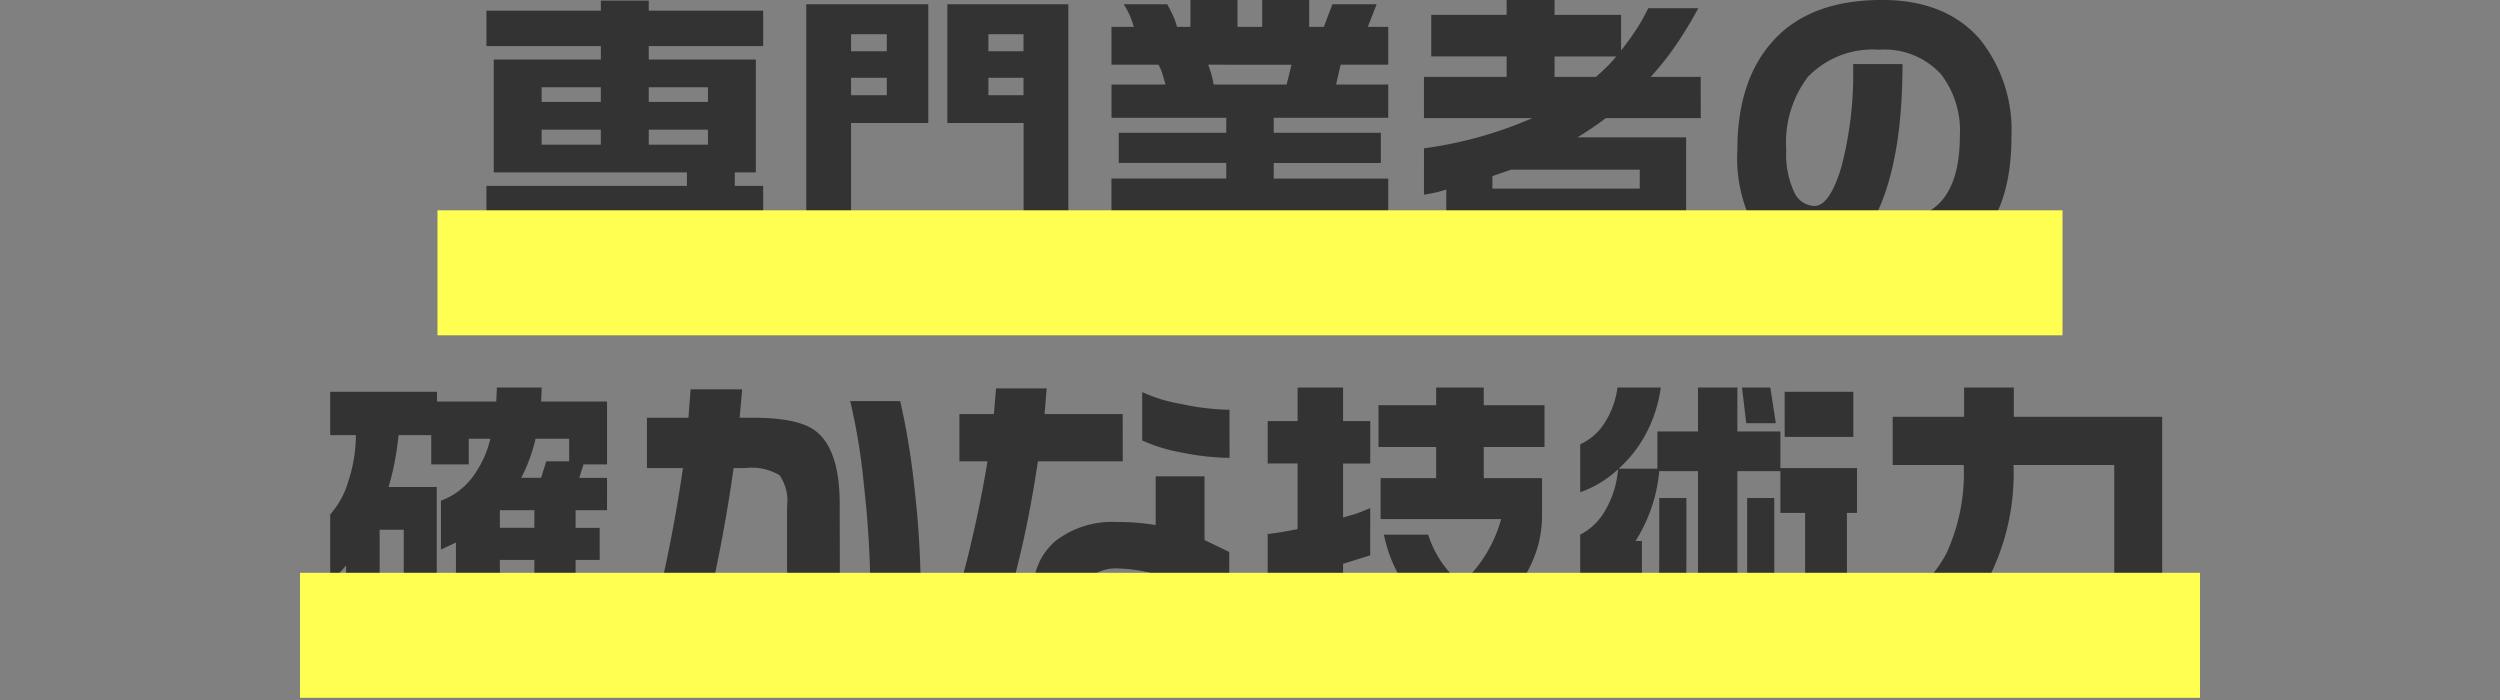 <svg xmlns="http://www.w3.org/2000/svg" xmlns:xlink="http://www.w3.org/1999/xlink" width="200" height="56" viewBox="0 0 200 56">
  <rect x="0" y="0" width="200" height="56" fill="#808080" stroke="none"/>
  <defs>
    <clipPath id="clip-path">
      <rect id="長方形_1852" data-name="長方形 1852" width="200" height="56" transform="translate(4308 6212)" fill="rgba(255,0,0,0.2)"/>
    </clipPath>
  </defs>
  <g id="rc-05" transform="translate(-4308 -6212)" clip-path="url(#clip-path)">
    <g id="グループ_471" data-name="グループ 471" transform="translate(3814 4836.824)">
      <path id="パス_566" data-name="パス 566" d="M-48.1-19.775v.806h9.155v2.832H-48.1v1.074h8.569V-6.03h-1.685v1.074h2.271V-2.1h-2.271V-.684a2.807,2.807,0,0,1-.732,2.075,3.1,3.1,0,0,1-2.368.854h-7.007V-.513h5.347q.928,0,.928-1.123V-2.1H-55.176l1.025,4.077h-3.711L-58.887-2.1h-2.2V-4.956h16.04V-6.03H-60.5v-9.033h8.569v-1.074h-9.155V-18.97h9.155v-.806Zm-8.569,8.105h4.736v-1.172h-4.736Zm0,3.418h4.736v-1.2h-4.736ZM-48.1-11.67h4.736v-1.172H-48.1Zm0,3.418h4.736v-1.2H-48.1Zm22.363-11.23v9.5h-6.177V2.246H-35.5V-19.482Zm11.206,0V-.488a2.857,2.857,0,0,1-.659,2.039,2.815,2.815,0,0,1-2.124.7h-3.809V-1.221H-18.6q.488,0,.488-.513V-9.985h-6.1v-9.5Zm-17.383,7.275h2.856V-13.6h-2.856Zm0-3.516h2.856V-17.09h-2.856Zm10.986,0h2.808V-17.09h-2.808Zm0,3.516h2.808V-13.6h-2.808Zm14.307-7.275q.22.391.439.854a5.121,5.121,0,0,1,.342.952h1.074v-2.148H-1v2.148H.977v-2.148h3.76v2.148H5.908l.684-1.807h3.54l-.708,1.807H11.06v3.027H7.251l-.366,1.587H11.06V-10.4H1.9v1.2h8.569v2.417H1.9v1.245H11.06v2.661H4.3A4.222,4.222,0,0,0,6.628-1.6a19.431,19.431,0,0,0,4.333.378V2.246a15.469,15.469,0,0,1-5.444-.818A9.124,9.124,0,0,1,1.9-1.025V2.246H-1.9V-.928A9.513,9.513,0,0,1-5.615,1.44a16.155,16.155,0,0,1-5.469.806V-1.221a20.341,20.341,0,0,0,4.456-.391A4.732,4.732,0,0,0-4.15-2.881h-6.934V-5.542H-1.9V-6.787H-10.5V-9.2H-1.9v-1.2h-9.18v-2.661h4.321q-.2-.684-.22-.757a3.714,3.714,0,0,0-.342-.83h-3.76v-3.027H-9.3a5.976,5.976,0,0,0-.806-1.807Zm3.711,6.421H2.93l.391-1.587H-3.345A8.455,8.455,0,0,1-2.905-13.062ZM36.06-10.376H28.467A25.9,25.9,0,0,1,26.2-8.838h8.691V1.978H15.7V-4.663q-.439.146-.818.232t-.964.183V-7.959a32.389,32.389,0,0,0,8.667-2.417H13.916v-3.3h6.616v-1.636H14.5v-3.32h6.03v-1.2h3.833v1.2h5.322v2.856q.684-.879,1.2-1.66a15.656,15.656,0,0,0,.977-1.733h4A31.606,31.606,0,0,1,34.131-16.3a22.634,22.634,0,0,1-2.075,2.625h4ZM29.3-15.308H24.365v1.636h3.32q.537-.488.83-.781A8.135,8.135,0,0,0,29.3-15.308Zm1.88,10.571V-6.25h-10.3l-1.489.513v1Zm0,4.15V-2.1H19.385V-.586ZM60.913-8.813q0,5.566-2.808,8.423a8.941,8.941,0,0,1-6.616,2.466V-2.246q5.3,0,5.3-6.714a7.383,7.383,0,0,0-1.514-4.932,6.112,6.112,0,0,0-4.932-1.953,7.194,7.194,0,0,0-5.713,2.173A8.691,8.691,0,0,0,42.9-7.861a7.225,7.225,0,0,0,.623,3.381,1.843,1.843,0,0,0,1.624,1.135q1.221,0,2.161-3.113a29.353,29.353,0,0,0,.94-8.24H52.2q0,7.4-1.929,11.67T44.922,1.245A4.891,4.891,0,0,1,40.7-1a11.839,11.839,0,0,1-1.709-6.86q0-5.371,2.686-8.5,2.954-3.467,8.887-3.467,5.078,0,7.813,3.125A11.625,11.625,0,0,1,60.913-8.813ZM-65.039,11.518V12.3H-60.3l.049-1.123h3.589l-.049,1.123h5.273v5.029h-1.88l-.342,1.074h2.222V20.99h-2.515v1.416h1.929V24.97h-1.929v1.44h1.929v2.612h-1.929V30.39h2.515v2.588H-63.525v-9.4l-1.2.562V20.233a5.619,5.619,0,0,0,2.478-1.819,8.442,8.442,0,0,0,1.477-3.137H-62.5v2.051h-3V14.984h-2.612q-.1.977-.293,2.039a19.45,19.45,0,0,1-.513,2.112h3.857V32.978h-7.251V25.409a17.459,17.459,0,0,1-1.27,1.367V21.332a6.914,6.914,0,0,0,1.465-2.71,11.728,11.728,0,0,0,.586-3.638h-2.051V11.518Zm-4.59,18.042H-67.7V22.553h-1.929ZM-58.3,18.4h1.587l.415-1.318h1.831V15.277h-2.686A13.53,13.53,0,0,1-58.3,18.4Zm-1.709,4h2.759V20.99H-60.01Zm0,4h2.759V24.97H-60.01Zm0,3.979h2.759V29.022H-60.01Zm33.667-2.71h-4.028a78.059,78.059,0,0,0-.513-8.643,49.567,49.567,0,0,0-1.1-6.763h4a58.465,58.465,0,0,1,1.135,6.909A73.815,73.815,0,0,1-26.343,27.68Zm-6.47-1.88q0,4-1.489,5.53t-5.176,1.526h-2.148V28.632h2.1a2.623,2.623,0,0,0,1.965-.574,3.425,3.425,0,0,0,.525-2.234V20.673a3.573,3.573,0,0,0-.6-2.478,4.325,4.325,0,0,0-2.747-.574h-.928q-.586,4.15-1.44,8.228a56.458,56.458,0,0,1-1.685,6.494h-4.2a46.879,46.879,0,0,0,1.746-6.311q.891-4.065,1.526-8.411h-2.881V13.593h3.32l.171-2.271h4.126l-.2,2.271h1.025q3.613,0,5,1.025,1.978,1.465,1.978,5.884Zm31.177-8.984a19.878,19.878,0,0,1-3.687-.4,13.478,13.478,0,0,1-3.3-.989V11.542a12.205,12.205,0,0,0,3.125.952,19.512,19.512,0,0,0,3.857.464ZM-1.66,28.876q-.366-.269-.916-.61t-1.086-.61A4.629,4.629,0,0,1-5.383,31.61Q-7.1,32.9-10.84,32.9a7.575,7.575,0,0,1-4.687-1.27,4.737,4.737,0,0,1-1.807-4.028,5.109,5.109,0,0,1,1.807-4.175,7.4,7.4,0,0,1,4.858-1.489,17.651,17.651,0,0,1,3.125.244V18.28h3.906v5.1l1.978.952Zm-8.521-11.792h-6.787q-.513,3.442-1.184,6.445t-1.331,5.078h-4.224a50.827,50.827,0,0,0,1.4-5.017q.769-3.235,1.306-6.506h-2.246V13.3h2.759l.171-2.051h4.053l-.171,2.051h6.25Zm2.637,9.155v-.122a12.145,12.145,0,0,0-3.027-.464,3.35,3.35,0,0,0-1.929.488,1.567,1.567,0,0,0-.708,1.367,1.476,1.476,0,0,0,.61,1.257,3.376,3.376,0,0,0,1.978.452,3.383,3.383,0,0,0,2.38-.671A3.128,3.128,0,0,0-7.544,26.239ZM7.446,11.176v2.686H9.619v3.394H7.446v4.321q1.1-.317,1.147-.342.464-.171,1.025-.415V24.6l-2.173.684v5.64A2.2,2.2,0,0,1,6.763,32.6a2.487,2.487,0,0,1-1.782.647H1.831V29.779h1.44q.537,0,.537-.513V26.117l-2.393.415V22.895q.952-.1,2.393-.391V17.255H1.416V13.861H3.809V11.176Zm11.255,0v1.416H23.56v3.345H18.7v2.49h4.663v3.027a9.1,9.1,0,0,1-.854,3.821,12.664,12.664,0,0,1-2.393,3.479,16.917,16.917,0,0,0,3.442.9v3.589a18.294,18.294,0,0,1-3.43-.7A15.889,15.889,0,0,1,16.992,31.2a16.726,16.726,0,0,1-3.125,1.465,11.58,11.58,0,0,1-3.589.586V29.682a13.95,13.95,0,0,0,3.564-.9,12.237,12.237,0,0,1-1.965-2.649,10.978,10.978,0,0,1-1.16-3.186h3.54a8.217,8.217,0,0,0,2.661,3.931A10.885,10.885,0,0,0,20.093,21.7H10.449V18.427h4.443v-2.49H10.278V12.592h4.614V11.176Zm14.16,0A10.928,10.928,0,0,1,31.714,14.8a10.081,10.081,0,0,1-2.222,2.869h3.1V14.691H35.84V11.176h3.149v3.516h3.442v2.93H48.56V21.21h-.806v9.033a3.217,3.217,0,0,1-.684,2.307,2.755,2.755,0,0,1-2.051.7H42.944V29.755h1a.41.41,0,0,0,.464-.464V21.21H42.432V17.865H38.989V33.246H35.84V17.865h-3.1a12.469,12.469,0,0,1-1.9,5.591h.513v9.79H28.076V26.117a7.248,7.248,0,0,1-1.66.854V22.943a4.748,4.748,0,0,0,1.929-1.807,7.777,7.777,0,0,0,1.1-3.418,8.519,8.519,0,0,1-3.027,1.831V15.717a4.487,4.487,0,0,0,1.965-1.733,6.788,6.788,0,0,0,1.013-2.808Zm2.051,8.838V24.9q0,3-.146,4.651a19.742,19.742,0,0,1-.586,3.308H31.958a15.7,15.7,0,0,0,.61-3.455q.171-2.087.171-4.529V20.014Zm7.031,0V32.855H39.771V20.014Zm-.317-8.838.439,2.856H39.7l-.342-2.856Zm1.147.342h5.493v3.613H42.773Zm14.355,2V11.176h3.979V13.52H72.974V26.508a6.81,6.81,0,0,1-1.685,4.761,6.5,6.5,0,0,1-5.054,1.978H61.328V29.389h4.858a2.682,2.682,0,0,0,2.173-1.05,3.3,3.3,0,0,0,.781-2.148V17.377H61.084a18.576,18.576,0,0,1-2.5,10,14.489,14.489,0,0,1-7.166,5.872v-4.59a9.888,9.888,0,0,0,4.3-4.224A15.364,15.364,0,0,0,57.1,17.377H51.416V13.52Z" transform="translate(594 1395)" fill="#333"/>
      <rect id="長方形_1243" data-name="長方形 1243" width="130" height="10" transform="translate(529 1392)" fill="#ffff51" style="mix-blend-mode: multiply;isolation: isolate"/>
      <rect id="長方形_1390" data-name="長方形 1390" width="152" height="10" transform="translate(518 1421)" fill="#ffff51" style="mix-blend-mode: multiply;isolation: isolate"/>
    </g>
  </g>
</svg>
